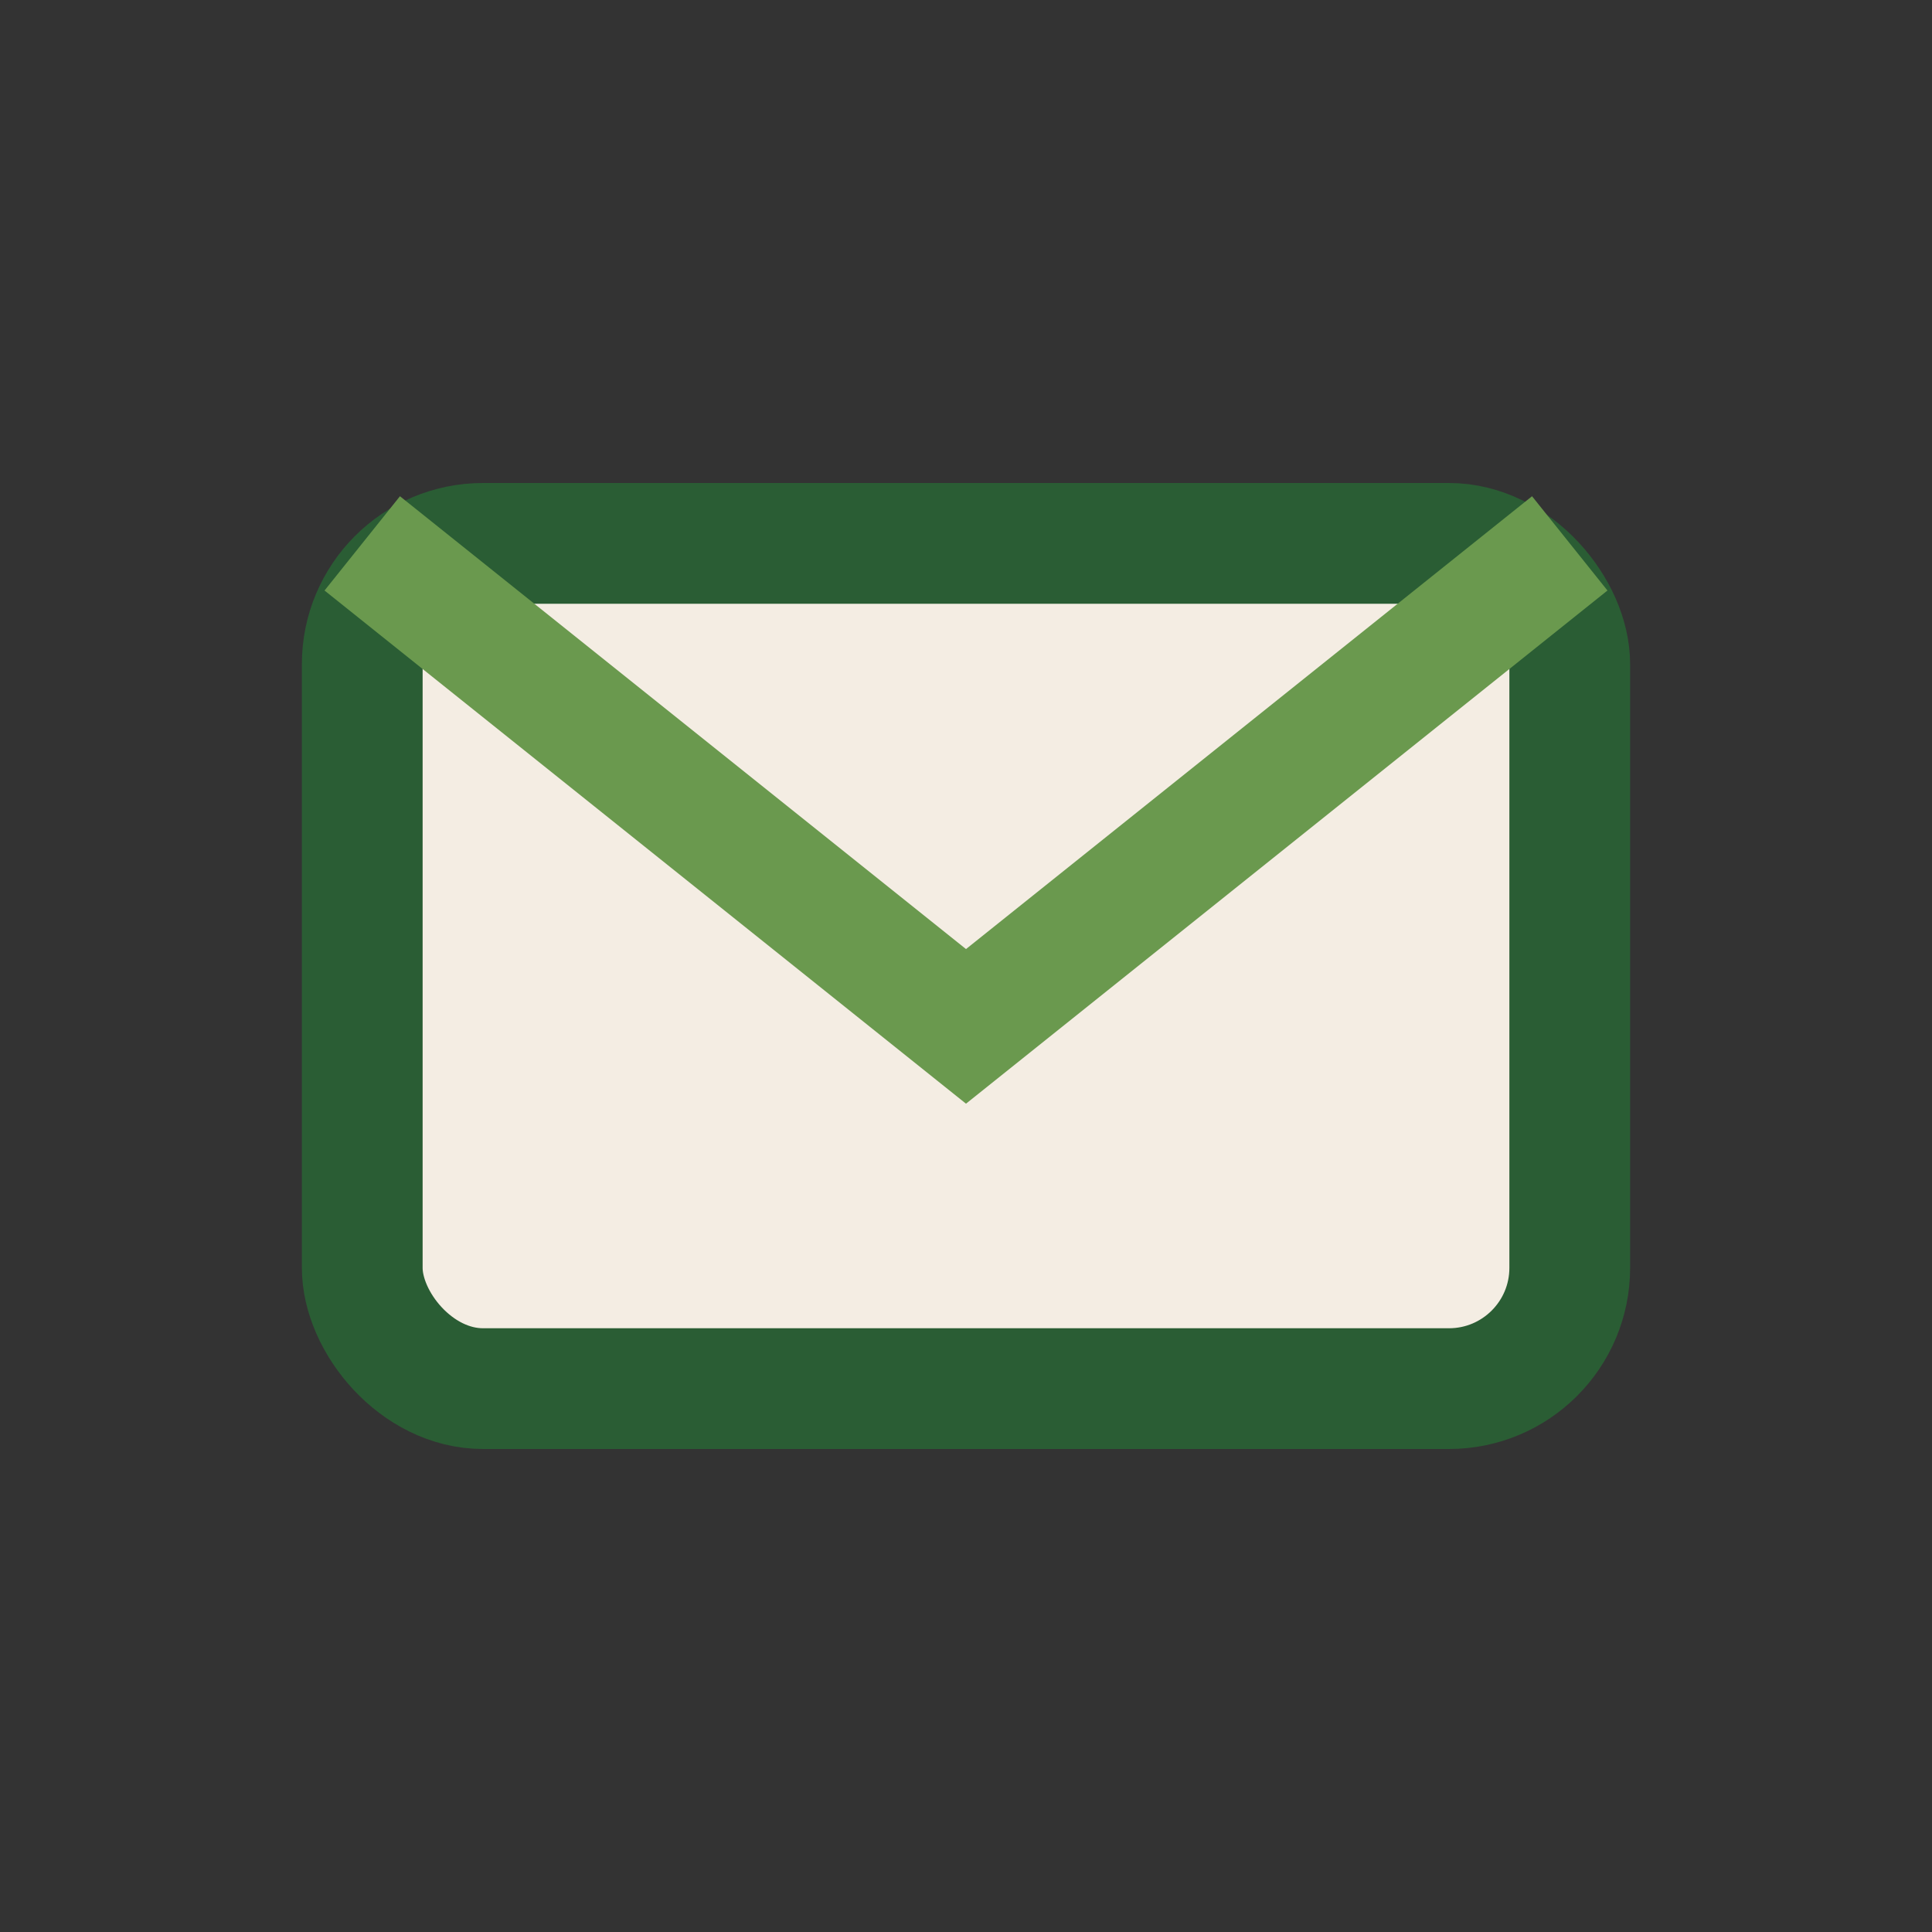 <?xml version="1.0" encoding="UTF-8"?>
<svg xmlns="http://www.w3.org/2000/svg" width="32" height="32" viewBox="0 0 32 32"><rect x="0" y="0" width="32" height="32" fill="#333333" stroke="none"/><rect x="6" y="9" width="20" height="14" rx="2" fill="#F4EDE3" stroke="#2A5D34" stroke-width="2"/><path d="M6 9l10 8 10-8" stroke="#6A994E" stroke-width="2" fill="none"/></svg>